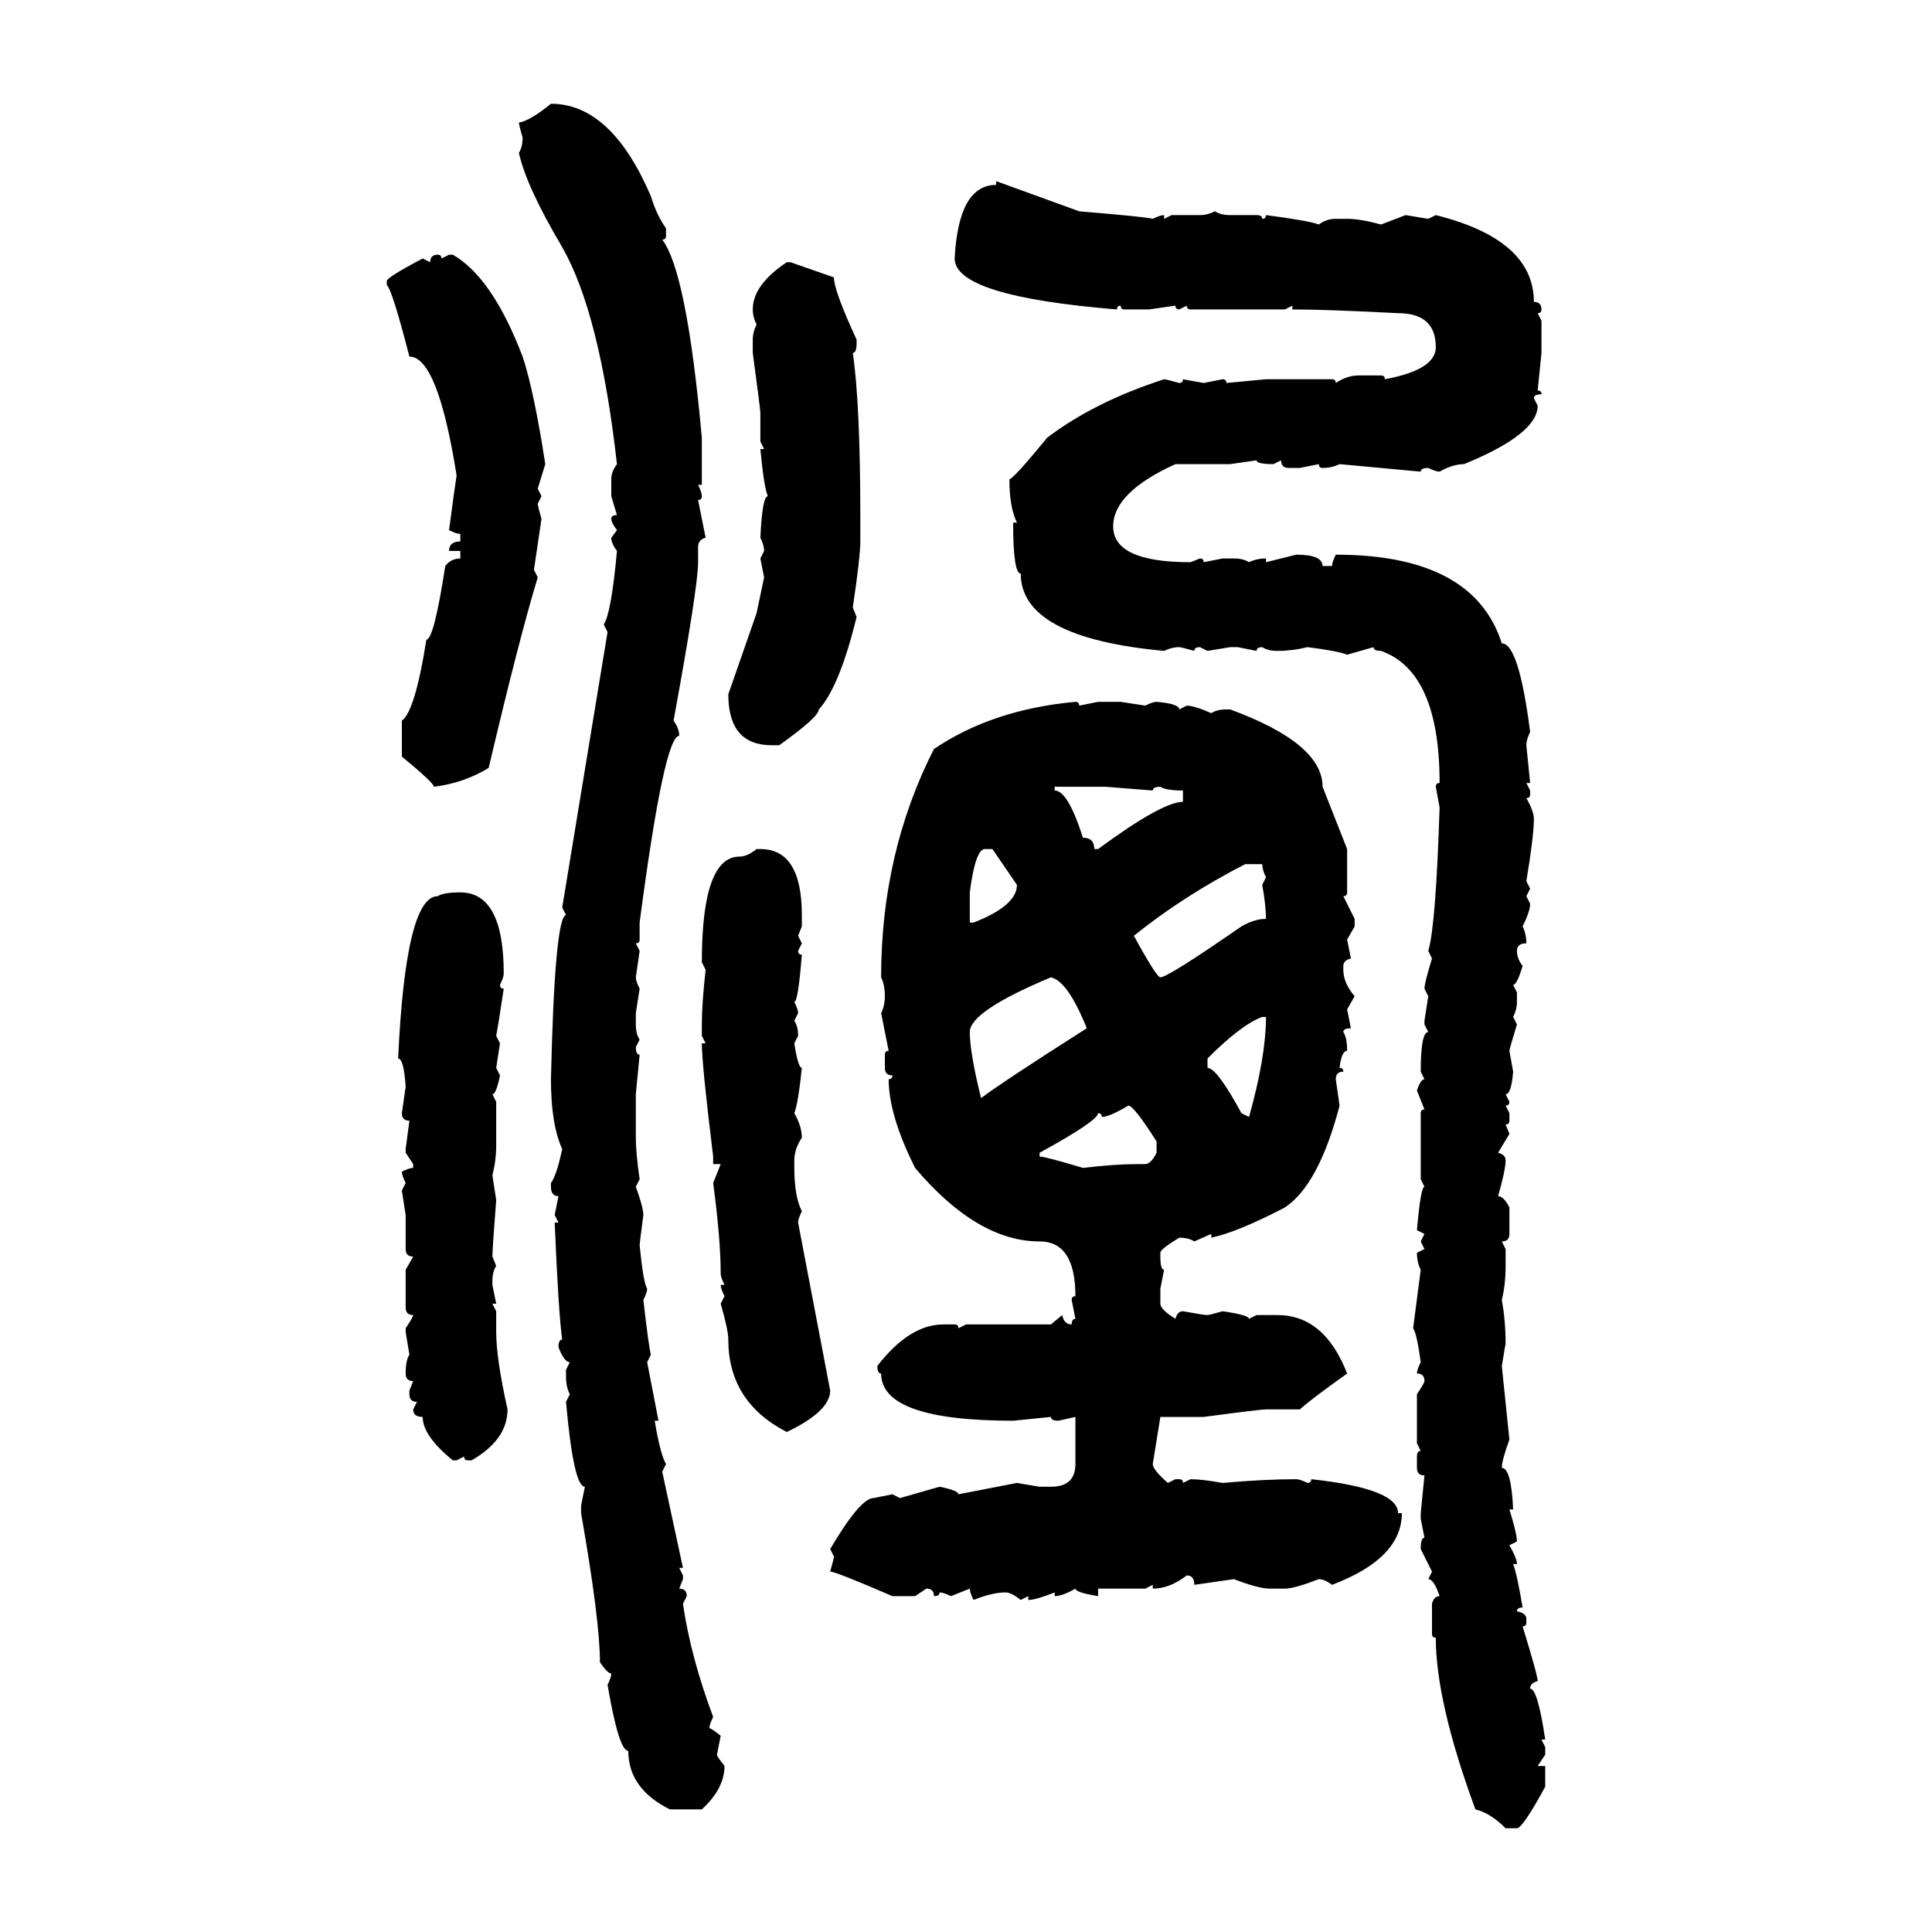 <svg xmlns="http://www.w3.org/2000/svg" xmlns:xlink="http://www.w3.org/1999/xlink" width="300" height="300"><path d="M85.55 16.11L85.55 16.11Q94.92 16.11 101.07 30.47L101.07 30.47Q101.95 33.40 103.42 35.45L103.42 35.45L103.42 36.62Q103.42 37.21 102.83 37.21L102.83 37.21Q106.64 42.19 108.98 67.97L108.98 67.97L108.98 75.29L108.40 75.29Q108.98 76.46 108.98 77.05L108.98 77.05Q108.98 77.64 108.40 77.64L108.40 77.64L109.57 83.50Q108.40 83.79 108.40 84.96L108.40 84.96L108.40 87.30Q108.40 91.11 104.59 111.91L104.59 111.91Q105.47 113.09 105.47 114.26L105.47 114.26Q103.13 114.26 99.32 143.26L99.32 143.26L99.32 145.90Q99.32 146.48 98.73 146.48L98.73 146.48L99.32 147.66L98.73 151.76Q98.73 152.34 99.32 153.52L99.32 153.52L98.73 157.32L98.73 159.08Q98.73 160.55 99.32 161.43L99.32 161.43L98.73 162.60Q98.73 163.77 99.32 163.77L99.32 163.77L98.73 169.92L98.73 176.66Q98.73 179.00 99.32 183.11L99.32 183.11L98.73 184.28Q99.90 187.50 99.90 188.67L99.90 188.67Q99.32 193.07 99.32 193.36L99.32 193.36Q99.90 199.22 100.49 200.10L100.49 200.10Q100.49 200.68 99.90 201.86L99.90 201.86Q100.78 209.47 101.07 210.35L101.07 210.35L100.49 211.52L102.25 220.61L101.66 220.61Q102.54 225.88 103.42 227.34L103.42 227.34L102.83 228.52L106.05 243.46L105.47 243.46L106.05 244.63L106.05 245.21L105.47 246.68Q106.64 246.68 106.64 247.85L106.64 247.85L106.05 249.02Q107.23 257.23 110.74 266.60L110.74 266.60Q110.16 267.77 110.16 268.36L110.16 268.36Q110.45 268.36 111.91 269.53L111.91 269.53L111.33 272.46Q111.33 272.75 112.50 274.22L112.50 274.22Q112.50 277.73 108.98 280.96L108.98 280.96L104.00 280.96Q97.56 277.73 97.56 271.88L97.56 271.88Q96.09 271.88 94.34 261.62L94.34 261.62Q94.92 260.45 94.92 259.86L94.92 259.86Q94.34 259.86 93.16 258.11L93.16 258.11Q93.16 251.66 90.23 234.96L90.23 234.96L90.23 233.79L90.82 230.86Q89.06 230.86 87.89 217.68L87.89 217.68L88.48 216.50Q87.89 215.33 87.89 213.87L87.89 213.87L87.89 212.70L88.48 211.52Q87.60 211.52 86.72 209.18L86.72 209.18Q86.72 208.01 87.30 208.01L87.30 208.01Q86.72 203.91 86.13 189.84L86.13 189.84L86.72 189.84L86.13 188.67L86.72 185.74Q85.55 185.74 85.55 184.28L85.55 184.28L85.55 183.69Q86.43 182.52 87.30 178.42L87.30 178.42Q85.55 174.61 85.55 167.58L85.55 167.58Q86.13 142.38 87.89 142.09L87.89 142.09L87.30 140.92L94.34 98.14L93.75 96.97Q94.92 95.21 95.80 85.55L95.80 85.55Q94.92 84.38 94.92 83.50L94.92 83.50L95.80 82.32Q94.92 81.15 94.92 80.57L94.92 80.57Q94.92 79.98 95.80 79.98L95.80 79.98L94.92 77.05L94.92 74.41Q94.92 73.24 95.80 72.07L95.80 72.07Q93.16 48.63 87.30 38.38L87.30 38.38Q81.74 29.00 80.57 23.73L80.57 23.73Q81.15 22.85 81.15 21.39L81.15 21.39Q80.57 19.34 80.57 19.04L80.57 19.04Q82.32 18.75 85.55 16.11ZM154.69 28.71L154.69 28.13L167.58 32.81Q178.13 33.69 179.00 33.98L179.00 33.98Q180.18 33.40 180.76 33.40L180.76 33.40L180.76 33.98L181.93 33.40L186.33 33.40Q187.50 33.40 188.67 32.81L188.67 32.81Q189.55 33.40 191.02 33.40L191.02 33.40L195.12 33.40Q196.00 33.40 196.00 33.98L196.00 33.98Q196.58 33.98 196.58 33.40L196.58 33.40Q203.32 34.28 204.79 34.86L204.79 34.86Q205.96 33.98 207.42 33.98L207.42 33.98L209.18 33.98Q211.23 33.98 214.45 34.86L214.45 34.86L218.26 33.40L221.78 33.98L222.95 33.40Q238.18 37.21 238.18 46.88L238.18 46.88Q239.36 46.88 239.36 48.05L239.36 48.05Q239.36 48.63 238.77 48.63L238.77 48.63L239.36 49.80L239.36 54.79L238.77 60.64Q239.36 60.64 239.36 61.23L239.36 61.23Q238.18 61.23 238.18 61.82L238.18 61.82L238.77 62.99Q238.77 67.38 227.34 72.07L227.34 72.07Q225.59 72.07 223.54 73.24L223.54 73.24Q222.95 73.24 221.78 72.66L221.78 72.66Q220.61 72.66 220.61 73.24L220.61 73.24L208.01 72.07Q206.84 72.66 205.37 72.66L205.37 72.66Q204.79 72.66 204.79 72.07L204.79 72.07L201.86 72.66L200.10 72.66Q198.93 72.66 198.93 71.48L198.93 71.48L197.75 72.07Q195.12 72.07 195.12 71.48L195.12 71.48L191.02 72.07L182.52 72.07Q172.85 76.46 172.85 81.74L172.85 81.74Q172.85 87.30 184.86 87.30L184.86 87.30L186.33 86.72Q186.91 86.72 186.91 87.30L186.91 87.30L189.84 86.72L191.60 86.72Q193.07 86.72 193.95 87.30L193.95 87.30Q195.12 86.72 196.58 86.72L196.58 86.72L196.58 87.30L201.27 86.13Q205.37 86.13 205.37 87.89L205.37 87.89L206.84 87.89Q206.84 87.30 207.42 86.13L207.42 86.13Q228.81 86.13 233.20 99.90L233.20 99.90Q235.84 99.90 237.60 113.67L237.60 113.67Q237.01 114.84 237.01 115.72L237.01 115.72L237.60 121.58L237.01 121.58L237.60 122.75L237.60 123.34Q237.60 123.93 237.01 123.93L237.01 123.93Q238.18 125.98 238.18 127.15L238.18 127.15Q238.18 129.79 237.01 136.82L237.01 136.82L237.60 137.99L237.01 139.16L237.60 140.33Q237.60 141.50 236.43 143.85L236.43 143.85Q237.01 145.02 237.01 146.48L237.01 146.48Q235.55 146.48 235.55 147.66L235.55 147.66Q235.55 148.83 236.43 150L236.43 150Q235.55 152.93 234.96 152.93L234.96 152.93L235.55 154.10L235.55 155.57Q235.55 156.74 234.96 157.91L234.96 157.91L235.55 159.08Q234.38 162.89 234.38 163.18L234.38 163.18L234.96 166.41Q234.67 169.92 233.79 169.92L233.79 169.92L234.38 171.09Q234.38 171.68 233.79 171.68L233.79 171.68L234.38 172.85L234.38 174.02Q234.38 174.61 233.79 174.61L233.79 174.61L234.38 176.07L232.62 179.00Q233.79 179.30 233.79 180.18L233.79 180.18Q233.79 181.64 232.62 185.74L232.62 185.74Q233.50 185.74 234.38 187.50L234.38 187.50L234.38 191.60Q234.38 192.77 233.20 192.77L233.20 192.77L233.79 193.95L233.79 196.58Q233.79 199.51 233.20 201.86L233.20 201.86Q233.79 205.08 233.79 208.59L233.79 208.59L233.20 212.11L234.38 223.54Q233.20 226.76 233.20 227.93L233.20 227.93Q234.67 227.93 234.96 234.38L234.96 234.38L234.38 234.38Q235.55 238.18 235.55 239.36L235.55 239.36L234.38 239.94Q235.55 241.99 235.55 242.87L235.55 242.87L234.96 242.87Q235.55 244.34 236.43 249.61L236.43 249.61Q235.55 249.61 235.55 250.20L235.55 250.20Q237.01 250.49 237.01 251.37L237.01 251.37L237.01 251.95Q237.01 252.54 236.43 252.54L236.43 252.54Q238.77 260.16 238.77 261.04L238.77 261.04Q237.60 261.33 237.60 262.21L237.60 262.21Q238.77 262.21 239.94 270.12L239.94 270.12L239.36 270.12L239.94 271.29L239.94 272.46L238.77 274.22L239.94 274.22L239.94 277.44Q236.43 283.89 235.55 283.89L235.55 283.89L233.79 283.89Q231.45 281.54 229.10 280.96L229.10 280.96Q222.95 264.26 222.95 254.30L222.95 254.30Q222.36 254.30 222.36 253.71L222.36 253.71L222.36 249.02Q222.66 247.85 223.54 247.85L223.54 247.85Q222.66 245.21 221.78 245.21L221.78 245.21L222.36 244.04L220.61 240.53Q220.61 238.77 221.19 238.77L221.19 238.77L220.61 235.84L220.61 234.96L221.19 229.10Q220.02 229.10 220.02 227.93L220.02 227.93L220.02 226.17Q220.02 225.29 220.61 225.29L220.61 225.29L220.02 224.12L220.02 216.50Q221.19 214.75 221.19 214.45L221.19 214.45Q221.19 213.28 220.02 213.28L220.02 213.28Q220.02 212.70 220.61 211.52L220.61 211.52Q220.02 207.13 219.43 206.25L219.43 206.25L220.61 197.17Q220.02 196.00 220.02 194.53L220.02 194.53L221.19 193.95L220.61 192.77L221.19 191.60L220.02 191.02Q220.61 184.28 221.19 184.28L221.19 184.28L220.61 183.11L220.61 172.85Q220.61 172.27 221.19 172.27L221.19 172.27L220.02 169.34Q220.61 167.58 221.19 167.58L221.19 167.58L220.61 166.41Q220.61 160.25 221.78 160.25L221.78 160.25L221.19 159.08L221.19 158.50L221.78 154.69L221.19 153.52Q221.19 152.64 222.36 148.83L222.36 148.83L221.78 147.66Q222.95 143.85 223.54 125.39L223.54 125.39L222.95 122.17Q222.95 121.58 223.54 121.58L223.54 121.58Q223.54 104.30 214.45 101.07L214.45 101.07Q213.28 101.07 213.28 100.49L213.28 100.49L209.18 101.66Q207.71 101.07 203.03 100.49L203.03 100.49Q200.68 101.07 198.34 101.07L198.34 101.07Q196.88 101.07 196.00 100.49L196.00 100.49Q195.12 100.49 195.12 101.07L195.12 101.07L192.19 100.49L191.02 100.49L187.50 101.07L186.33 100.49Q185.45 100.49 185.45 101.07L185.45 101.07Q183.40 100.49 183.11 100.49L183.11 100.49Q181.93 100.49 180.76 101.07L180.76 101.07Q158.50 99.02 158.50 89.06L158.50 89.06Q157.32 89.06 157.32 81.15L157.32 81.15L157.91 81.15Q156.74 78.81 156.74 74.41L156.74 74.41Q157.32 74.41 162.60 67.97L162.60 67.97Q169.92 62.40 180.76 58.89L180.76 58.89Q181.05 58.89 183.11 59.47L183.11 59.47Q183.69 59.47 183.69 58.89L183.69 58.89L186.91 59.47L189.84 58.89Q190.43 58.89 190.43 59.47L190.43 59.47L196.58 58.89L206.84 58.89Q207.42 58.89 207.42 59.47L207.42 59.47Q209.18 58.30 210.94 58.30L210.94 58.30L214.45 58.30Q215.04 58.30 215.04 58.89L215.04 58.89Q222.95 57.42 222.95 53.91L222.95 53.91Q222.95 48.63 217.09 48.63L217.09 48.63Q205.96 48.05 200.68 48.05L200.68 48.05L200.68 47.46L199.51 48.05L184.86 48.05Q184.28 48.05 184.28 47.46L184.28 47.46L183.11 48.05Q182.52 48.05 182.52 47.46L182.52 47.46L178.42 48.05L174.61 48.05Q174.02 48.05 174.02 47.46L174.02 47.46Q173.44 47.46 173.44 48.05L173.44 48.05Q148.24 46.00 148.24 40.14L148.24 40.14Q148.83 28.71 154.69 28.71L154.69 28.71ZM67.97 39.55L67.97 39.55Q68.55 39.55 68.55 40.14L68.55 40.14L69.73 39.55L70.31 39.55Q76.46 43.07 81.15 55.37L81.15 55.37Q82.91 60.64 84.67 72.07L84.67 72.07L83.50 75.88L84.08 77.05L83.50 78.22Q83.50 78.52 84.08 80.57L84.08 80.57L82.91 88.48L83.50 89.65Q80.57 99.32 75.88 119.24L75.88 119.24Q72.07 121.58 67.38 122.17L67.38 122.17Q67.38 121.58 62.40 117.48L62.40 117.48L62.40 111.91Q64.45 110.45 66.21 99.32L66.21 99.32Q67.38 99.32 69.14 87.89L69.14 87.89Q70.02 86.72 71.48 86.72L71.48 86.72L71.48 85.55L69.73 85.55Q69.73 84.08 71.48 84.08L71.48 84.08L71.48 82.91Q70.90 82.91 69.73 82.32L69.73 82.32Q70.61 75.59 70.90 73.83L70.90 73.83Q67.97 55.37 63.57 55.37L63.57 55.37Q60.94 45.12 60.06 44.24L60.06 44.24L60.06 43.65Q60.06 43.07 65.63 40.14L65.63 40.14L66.80 40.72Q66.80 39.55 67.97 39.55ZM122.17 40.72L122.17 40.72L122.75 40.72L129.49 43.07Q129.49 45.12 133.01 52.73L133.01 52.73L133.01 53.32Q133.01 54.79 132.42 54.79L132.42 54.79Q133.59 62.70 133.59 80.57L133.59 80.57L133.59 84.08Q133.59 86.43 132.42 94.34L132.42 94.34L133.01 95.80Q130.37 106.64 127.15 110.16L127.15 110.16Q127.15 111.33 121.00 115.72L121.00 115.72L119.82 115.72Q113.09 115.72 113.09 107.81L113.09 107.81L117.48 95.21L118.65 89.65L118.07 86.72L118.65 85.55Q118.65 84.67 118.07 83.50L118.07 83.50Q118.36 77.05 119.24 77.05L119.24 77.05Q118.65 75.88 118.07 69.73L118.07 69.73L118.65 69.73L118.07 68.55L118.07 64.16Q118.07 63.57 116.89 54.79L116.89 54.79L116.89 52.73Q116.89 51.56 117.48 50.39L117.48 50.39Q116.89 49.22 116.89 48.05L116.89 48.05Q116.89 44.24 122.17 40.72ZM166.99 108.98L166.99 108.98Q167.58 108.98 167.58 109.57L167.58 109.57L170.51 108.98L174.02 108.98L177.83 109.57Q179.00 108.98 179.59 108.98L179.59 108.98Q183.11 109.28 183.11 110.16L183.11 110.16L184.28 109.57Q185.45 109.57 188.09 110.74L188.09 110.74Q188.96 110.16 190.43 110.16L190.43 110.16L191.02 110.16Q205.37 115.43 205.37 122.17L205.37 122.17L209.18 131.84L209.18 138.57Q209.18 139.16 208.59 139.16L208.59 139.16L210.35 142.68L210.35 143.85L209.18 145.90L209.77 148.83Q208.59 149.12 208.59 150L208.59 150L208.59 150.59Q208.59 152.64 210.35 154.69L210.35 154.69L209.18 156.74L209.77 159.67Q208.59 159.67 208.59 160.25L208.59 160.25Q209.18 161.13 209.18 163.18L209.18 163.18Q208.30 163.18 208.01 165.82L208.01 165.82Q208.59 165.82 208.59 166.41L208.59 166.41Q207.42 166.41 207.42 167.58L207.42 167.58L208.01 171.68Q204.79 183.98 199.51 187.50L199.51 187.50Q192.19 191.31 188.09 192.19L188.09 192.19L188.09 191.60L185.45 192.77Q184.57 192.19 183.11 192.19L183.11 192.19Q180.18 193.95 180.18 194.53L180.18 194.53L180.18 195.12Q180.18 197.17 180.76 197.17L180.76 197.17L180.18 200.10L180.18 202.44Q180.18 203.32 182.52 204.79L182.52 204.79Q182.81 203.61 183.69 203.61L183.69 203.61Q186.91 204.20 187.50 204.20L187.50 204.20Q187.79 204.20 189.84 203.61L189.84 203.61Q193.95 204.20 193.95 204.79L193.95 204.79L195.12 204.20L198.34 204.20Q205.66 204.20 209.18 213.28L209.18 213.28Q203.03 217.68 201.86 218.85L201.86 218.85L196.58 218.85Q195.70 218.85 186.91 220.02L186.91 220.02L180.18 220.02L179.00 227.34Q179.00 228.22 181.35 230.27L181.35 230.27L182.52 229.69L183.11 229.69Q183.69 229.69 183.69 230.27L183.69 230.27L184.86 229.69Q186.62 229.69 189.84 230.27L189.84 230.27Q196.29 229.69 201.27 229.69L201.27 229.69Q201.86 229.69 203.03 230.27L203.03 230.27Q203.61 230.27 203.61 229.69L203.61 229.69Q217.09 231.15 217.09 234.96L217.09 234.96L217.68 234.96Q217.68 241.99 206.84 246.09L206.84 246.09Q205.66 245.21 204.79 245.21L204.79 245.21Q200.98 246.68 199.51 246.68L199.51 246.68L197.17 246.68Q195.41 246.68 191.60 245.21L191.60 245.21L185.45 246.09Q185.45 244.63 184.28 244.63L184.28 244.63Q181.64 246.68 179.00 246.68L179.00 246.68L179.00 246.09L177.83 246.68L170.51 246.68L170.51 247.85Q166.99 247.27 166.99 246.68L166.99 246.68Q164.94 247.85 163.77 247.85L163.77 247.85L163.77 247.27Q160.84 248.44 159.67 248.44L159.67 248.44L159.67 247.85L158.50 248.44Q157.03 247.27 156.15 247.27L156.15 247.27Q154.10 247.27 151.17 248.44L151.17 248.44Q150.59 247.27 150.59 246.68L150.59 246.68L147.66 247.85Q146.48 247.27 145.90 247.27L145.90 247.27Q145.90 247.85 145.02 247.85L145.02 247.85Q145.02 246.68 143.85 246.68L143.85 246.68L142.09 247.85L138.57 247.85Q129.79 244.04 128.91 244.04L128.91 244.04Q129.49 241.99 129.49 241.70L129.49 241.70L128.91 240.53Q133.59 232.62 135.64 232.62L135.64 232.62L138.57 232.03L139.75 232.62L145.90 230.86Q148.83 231.45 148.83 232.03L148.83 232.03L157.91 230.27L161.43 230.86L163.18 230.86Q166.99 230.86 166.99 227.34L166.99 227.34L166.99 220.02L164.36 220.61Q163.18 220.61 163.18 220.02L163.18 220.02L157.32 220.61Q136.82 220.61 136.82 213.28L136.82 213.28Q136.23 213.28 136.23 212.11L136.23 212.11Q141.21 205.66 146.48 205.66L146.48 205.66L148.24 205.66Q148.83 205.66 148.83 206.25L148.83 206.25L150 205.66L163.18 205.66L164.94 204.20Q165.23 205.66 166.41 205.66L166.41 205.66Q166.41 204.79 166.99 204.79L166.99 204.79L166.41 201.86Q166.41 201.27 166.99 201.27L166.99 201.27Q166.99 192.77 161.43 192.77L161.43 192.77Q151.76 192.77 142.09 181.35L142.09 181.35Q137.99 173.14 137.99 167.58L137.99 167.58Q138.57 167.58 138.57 166.99L138.57 166.99Q137.40 166.99 137.40 165.82L137.40 165.82L137.40 163.77Q137.40 163.18 137.99 163.18L137.99 163.18L136.82 157.32Q137.40 156.15 137.40 154.69L137.40 154.69Q137.40 152.93 136.82 151.76L136.82 151.76Q136.82 132.42 145.02 116.31L145.02 116.31Q154.10 110.16 166.99 108.98ZM171.68 122.17L163.77 122.17L163.77 122.75Q165.82 122.75 168.16 130.08L168.16 130.08Q169.92 130.08 169.92 131.84L169.92 131.84L170.51 131.84Q180.47 124.51 183.69 124.51L183.69 124.51L183.69 122.75Q181.05 122.75 180.18 122.17L180.18 122.17Q179.00 122.17 179.00 122.75L179.00 122.75L171.68 122.17ZM150.59 138.57L150.59 138.57L150.59 143.26L151.17 143.26Q157.91 140.63 157.91 137.40L157.91 137.40L154.10 131.84L152.93 131.84Q151.46 131.84 150.59 138.57ZM117.48 131.84L117.48 131.84L118.07 131.84Q124.51 131.84 124.51 142.09L124.51 142.09L124.51 143.85L123.93 145.31L124.51 146.48L123.93 147.66Q123.93 148.24 124.51 148.24L124.51 148.24Q123.93 155.57 123.34 155.57L123.34 155.57Q123.93 156.74 123.93 157.32L123.93 157.32L123.34 158.50Q123.93 159.38 123.93 160.84L123.93 160.84L123.34 162.01Q123.93 165.82 124.51 165.82L124.51 165.82Q123.93 171.39 123.34 172.85L123.34 172.85Q124.51 174.90 124.51 176.66L124.51 176.66Q123.34 178.42 123.34 180.18L123.34 180.18L123.34 181.35Q123.34 185.74 124.51 188.09L124.51 188.09Q123.93 189.26 123.93 189.84L123.93 189.84L128.91 215.92Q128.91 219.14 122.17 222.36L122.17 222.36Q113.09 217.68 113.09 208.01L113.09 208.01Q113.09 206.54 111.91 202.44L111.91 202.44L112.50 201.27Q111.91 200.10 111.91 199.51L111.91 199.51L112.50 199.51Q111.91 198.34 111.91 197.75L111.91 197.75Q111.91 192.48 110.74 183.69L110.74 183.69L111.91 180.76L110.74 180.76L110.74 179.59Q108.98 165.23 108.98 162.01L108.98 162.01L109.57 162.01L108.98 160.84L108.98 159.08Q108.98 155.86 109.57 150.59L109.57 150.59L108.98 149.41Q108.98 133.01 114.84 133.01L114.84 133.01Q116.02 133.01 117.48 131.84ZM176.07 145.31L176.07 145.31Q179.59 151.76 180.18 151.76L180.18 151.76Q181.35 151.76 192.77 143.85L192.77 143.85Q194.82 142.68 196.58 142.68L196.58 142.68Q196.58 140.63 196.00 137.40L196.00 137.40L196.58 136.23Q196.00 135.06 196.00 134.18L196.00 134.18L193.36 134.18Q183.69 139.16 176.07 145.31ZM71.48 138.57L71.48 138.57Q78.22 138.57 78.22 151.17L78.22 151.17Q78.22 151.76 77.64 152.93L77.64 152.93Q77.64 153.52 78.22 153.52L78.22 153.52Q77.34 159.38 77.05 160.84L77.05 160.84L77.64 162.01L77.05 165.82L77.64 166.99Q77.05 169.92 76.46 169.92L76.46 169.92L77.05 171.09L77.05 177.83Q77.05 180.18 76.46 182.52L76.46 182.52L77.05 186.33Q76.46 193.95 76.46 195.12L76.46 195.12L77.05 196.58Q76.46 197.46 76.46 198.93L76.46 198.93L76.46 199.51L77.05 202.44L76.46 202.44L77.05 203.61L77.05 206.84Q77.05 210.94 78.81 218.85L78.81 218.85Q78.81 223.54 73.24 226.76L73.24 226.76L72.66 226.76Q72.07 226.76 72.07 226.17L72.07 226.17L70.90 226.76L70.31 226.76Q65.63 222.95 65.63 220.02L65.63 220.02Q64.16 220.02 64.16 218.85L64.16 218.85L64.75 217.68Q63.57 217.68 63.57 216.50L63.57 216.50L63.57 215.92L64.16 214.45Q62.99 214.45 62.99 213.28L62.99 213.28Q62.99 211.23 63.57 210.35L63.57 210.35L62.99 206.84L62.99 206.25Q64.16 204.49 64.16 204.20L64.16 204.20Q62.99 204.20 62.99 203.03L62.99 203.03L62.99 197.17L64.16 195.12Q62.99 195.12 62.99 193.95L62.99 193.95L62.99 188.67L62.40 184.86L62.99 183.69Q62.40 182.52 62.40 181.93L62.40 181.93Q63.57 181.35 64.16 181.35L64.16 181.35L64.16 180.76L62.99 179.00L62.99 178.42L63.57 174.02Q62.40 174.02 62.40 172.85L62.40 172.85L62.99 168.75Q62.70 164.36 61.82 164.36L61.82 164.36Q62.99 139.16 67.97 139.16L67.97 139.16Q68.85 138.57 71.48 138.57ZM150.59 160.25L150.59 160.25Q150.59 163.48 152.34 170.51L152.34 170.51Q155.86 167.87 168.75 159.67L168.75 159.67Q165.82 152.34 163.18 151.76L163.18 151.76Q150.59 157.03 150.59 160.25ZM187.50 164.36L187.50 164.36L187.50 165.82Q188.96 165.82 192.77 172.85L192.77 172.85L193.95 173.44Q196.58 164.06 196.58 157.91L196.58 157.91L196.00 157.91Q192.77 159.08 187.50 164.36ZM171.09 173.44L171.09 173.44Q171.09 172.85 170.51 172.85L170.51 172.85Q170.51 174.02 161.43 179.00L161.43 179.00L161.43 179.59Q162.30 179.59 168.16 181.35L168.16 181.35Q173.14 180.76 176.66 180.76L176.66 180.76L177.83 180.76Q178.71 180.76 179.59 179.00L179.59 179.00L179.59 177.25Q176.07 171.68 175.20 171.68L175.20 171.68Q172.27 173.44 171.09 173.44Z"/></svg>